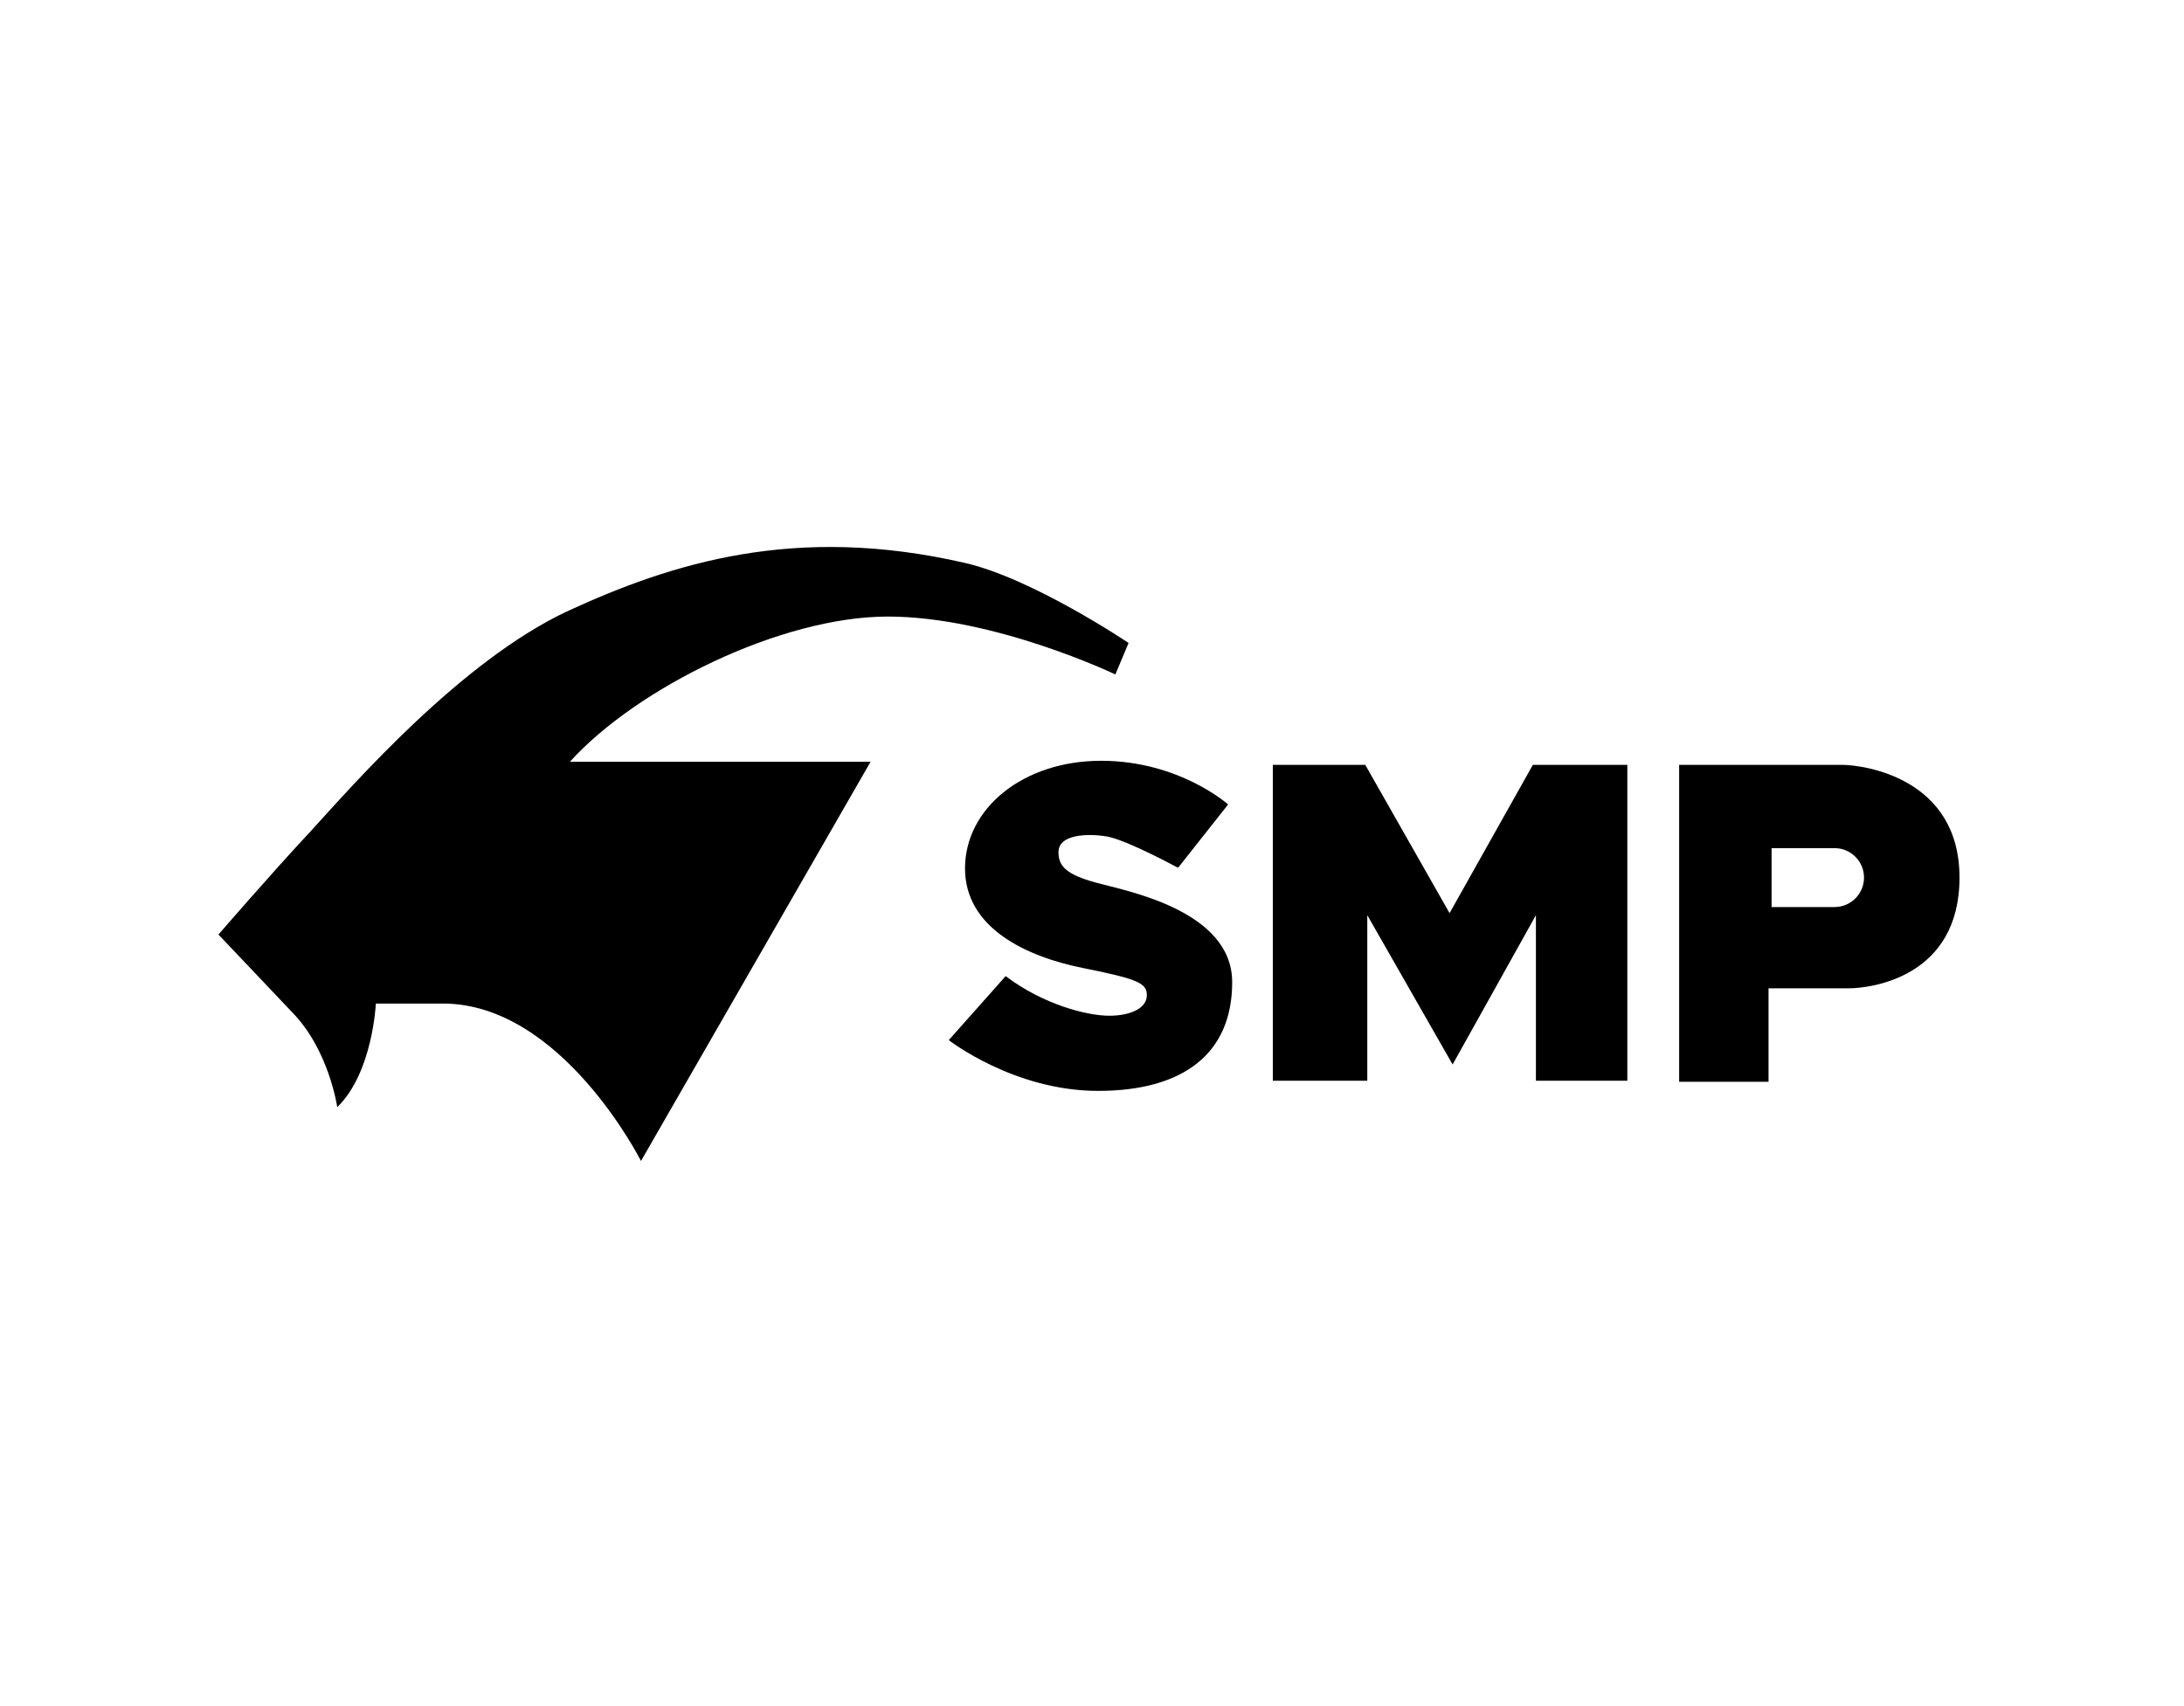 <?xml version="1.0" encoding="UTF-8"?> <svg xmlns="http://www.w3.org/2000/svg" xmlns:xlink="http://www.w3.org/1999/xlink" id="Layer_1" version="1.1" viewBox="0 0 215 168"><path d="M21.6,91.9s5-5.8,9.2-10.3c4.1-4.5,14.6-16.5,25-21.4,10.4-4.8,22.5-8.6,39.1-4.8,6.7,1.5,16.2,7.9,16.2,7.9l-1.3,3.1s-11.9-5.7-22.4-5.7-24.7,7-31.3,14.3h29.6l-22.6,39.3s-7.8-15.5-19.5-15.5h-6.6s-.3,6.8-3.8,10.2c0,0-.8-5.6-4.4-9.3-3.6-3.8-7.3-7.7-7.3-7.7h0Z"></path><path d="M116,85.4l4.9-6.2s-4.8-4.3-12.5-4.3-13.4,4.7-13.4,10.6,6.1,8.7,11.6,9.8c5.5,1.1,6.3,1.5,6.3,2.7s-1.5,2-3.7,2-6.5-1.1-10.2-3.9l-5.6,6.3s6.4,5,14.7,5,13.2-3.6,13.2-10.7-10.5-9-13.4-9.8-3.7-1.6-3.7-3c0-2,3.6-1.8,5-1.5,2.1.5,6.7,3,6.7,3h0Z"></path><polygon points="125.3 106.4 134.6 106.4 134.6 90.1 143 104.8 151.2 90.1 151.2 106.4 160.2 106.4 160.2 75.3 150.9 75.3 142.7 89.9 134.4 75.3 125.3 75.3 125.3 106.4"></polygon><path d="M181.3,75.3h-16v31.2h8.8v-9.2h7.9c2.2,0,10.9-1.1,10.9-10.9s-9.4-11.1-11.6-11.1ZM180.6,89.3h-6.2v-5.8h6.2c1.6,0,2.9,1.3,2.9,2.9s-1.3,2.9-2.9,2.9Z"></path></svg> 